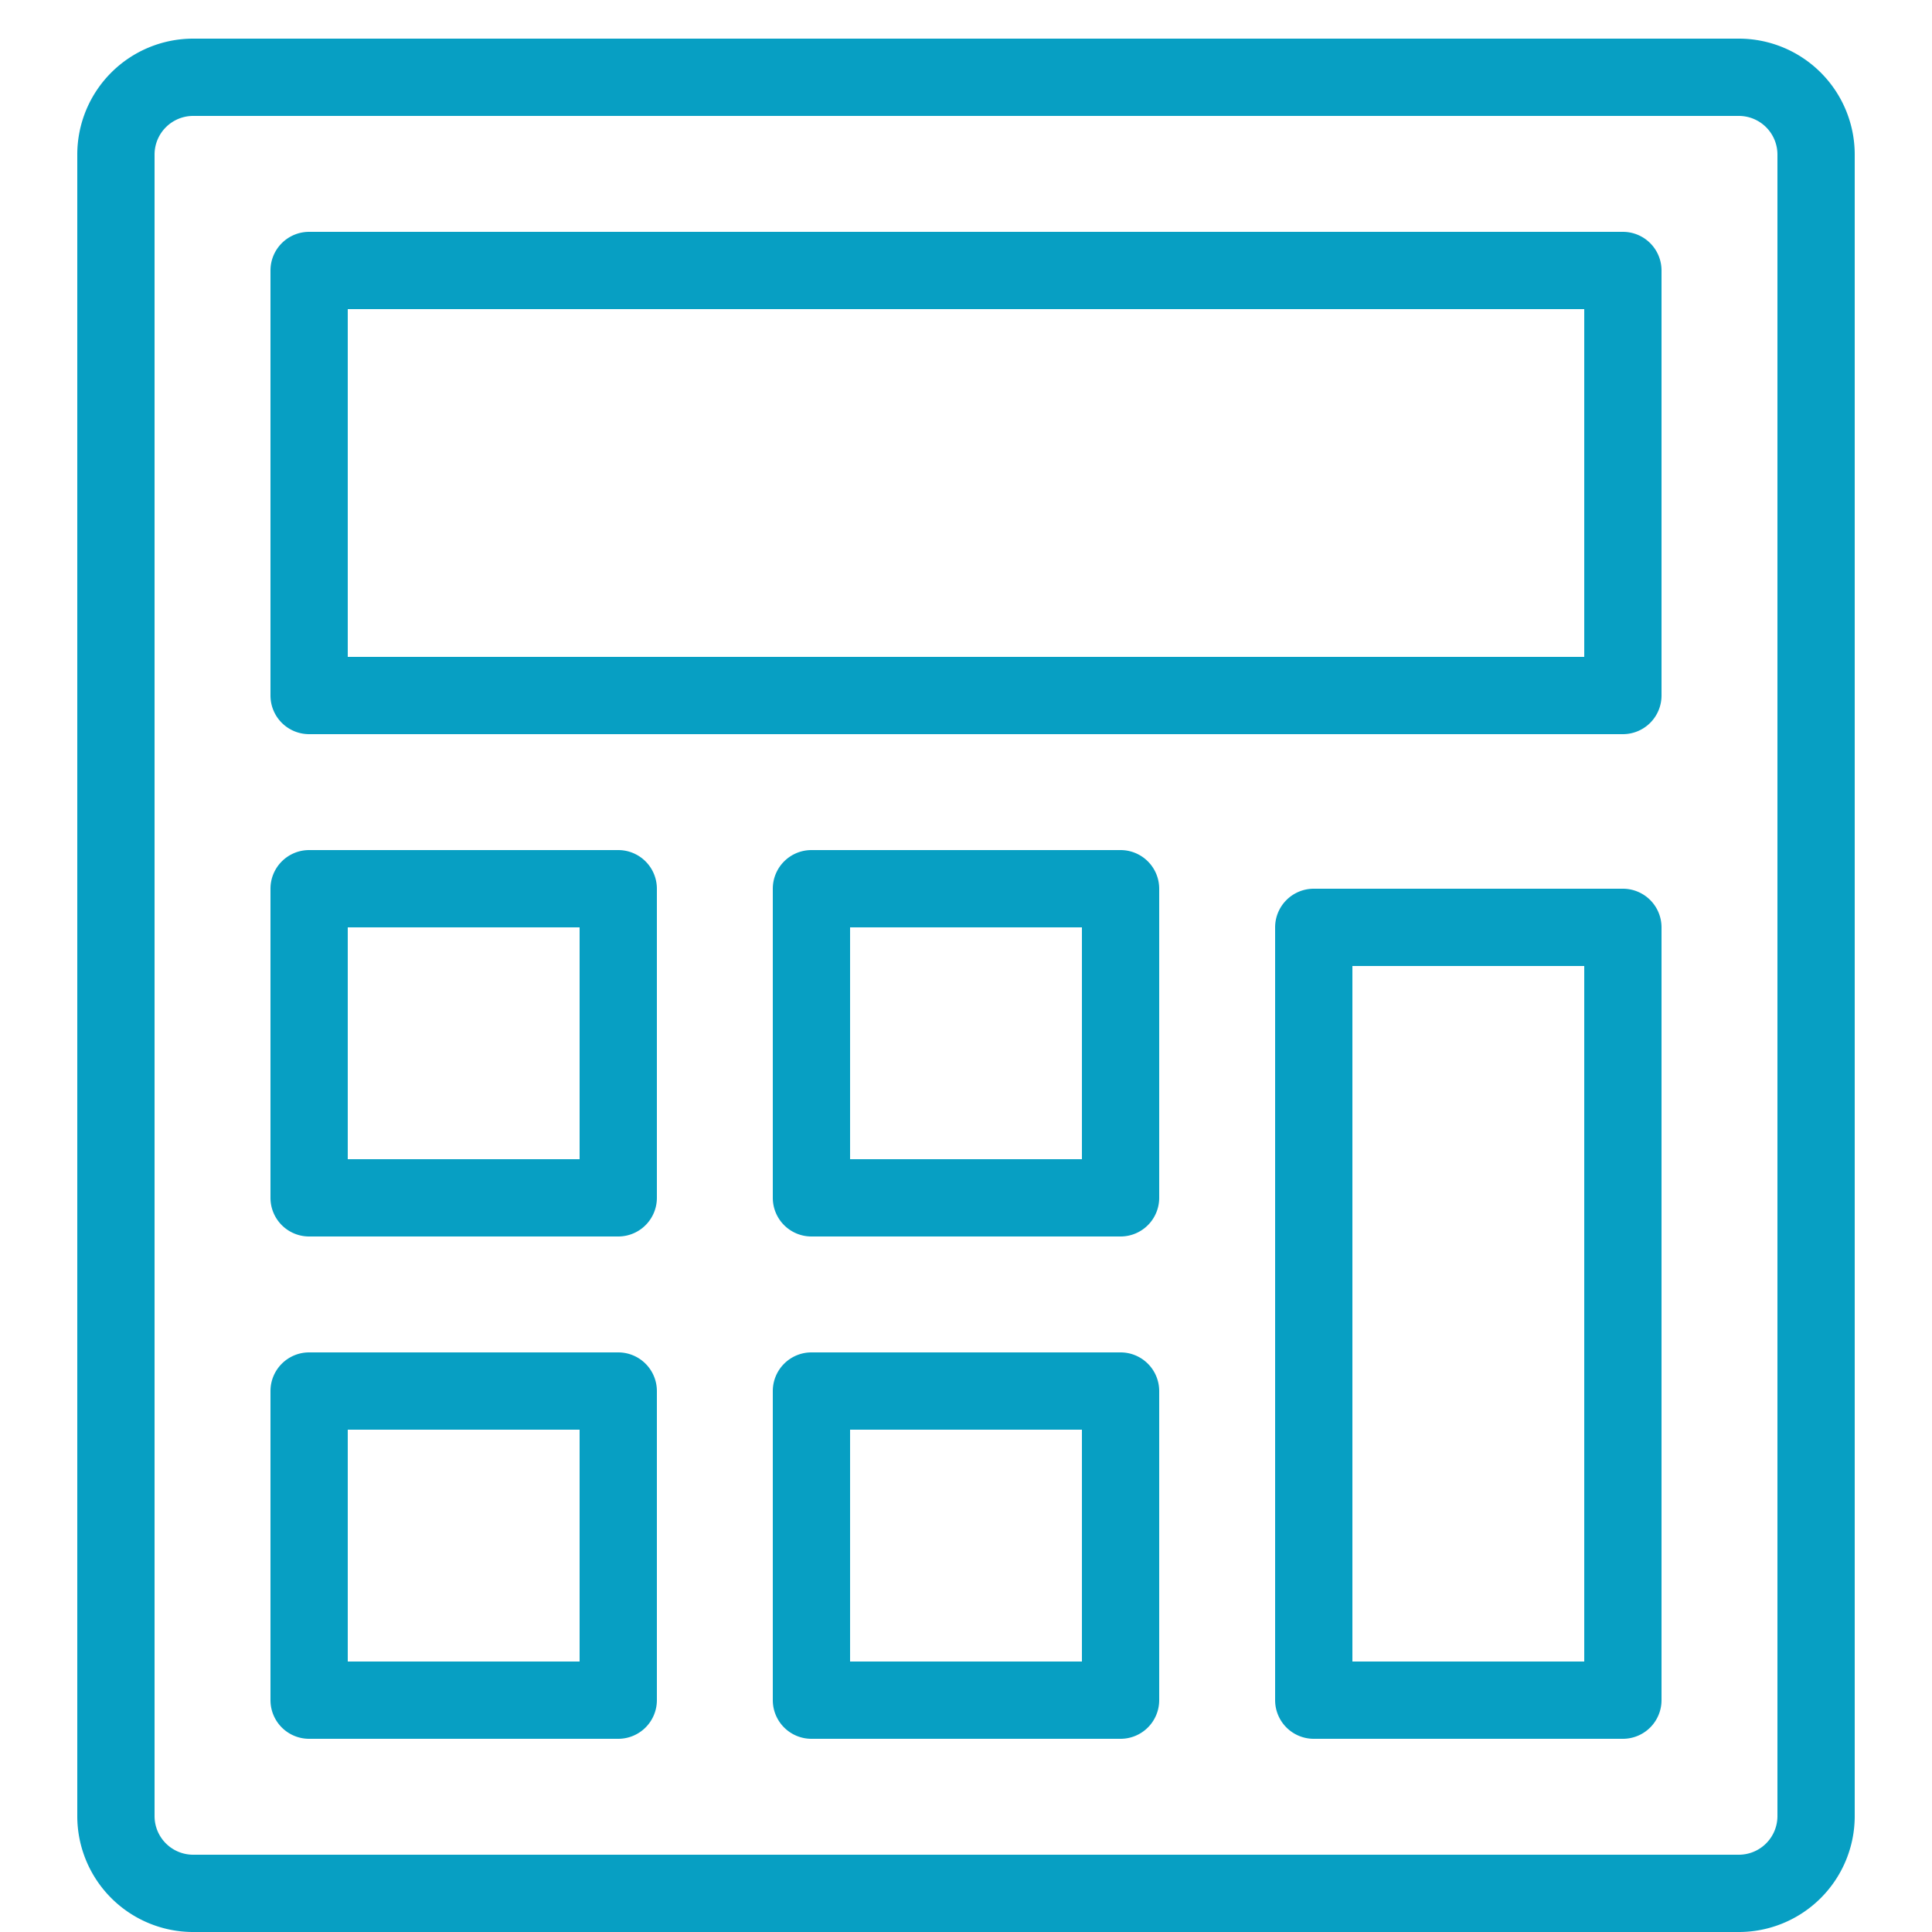 <svg xmlns="http://www.w3.org/2000/svg" xmlns:xlink="http://www.w3.org/1999/xlink" width="50" height="50" viewBox="0 0 50 50">
  <defs>
    <clipPath id="clip-HSO-icon-calculator-lightBlue">
      <rect width="50" height="50"/>
    </clipPath>
  </defs>
  <g id="HSO-icon-calculator-lightBlue" clip-path="url(#clip-HSO-icon-calculator-lightBlue)">
    <g id="calculator" transform="translate(-1 -1)">
      <path id="Path_249" data-name="Path 249" d="M44,1H4A3,3,0,0,0,1,4V47a3,3,0,0,0,3,3H44a3,3,0,0,0,3-3V4A3,3,0,0,0,44,1Zm1,46a1,1,0,0,1-1,1H4a1,1,0,0,1-1-1V4A1,1,0,0,1,4,3H44a1,1,0,0,1,1,1Z" transform="translate(2 1)" fill="#079fc3"/>
      <path id="Path_250" data-name="Path 250" d="M41,6H7A1,1,0,0,0,6,7V18a1,1,0,0,0,1,1H41a1,1,0,0,0,1-1V7A1,1,0,0,0,41,6ZM40,17H8V8H40Z" transform="translate(2 1)" fill="#079fc3"/>
      <path id="Path_251" data-name="Path 251" d="M15,22H7a1,1,0,0,0-1,1v8a1,1,0,0,0,1,1h8a1,1,0,0,0,1-1V23A1,1,0,0,0,15,22Zm-1,8H8V24h6Z" transform="translate(2 1)" fill="#079fc3"/>
      <path id="Path_252" data-name="Path 252" d="M28,22H20a1,1,0,0,0-1,1v8a1,1,0,0,0,1,1h8a1,1,0,0,0,1-1V23A1,1,0,0,0,28,22Zm-1,8H21V24h6Z" transform="translate(2 1)" fill="#079fc3"/>
      <path id="Path_253" data-name="Path 253" d="M15,35H7a1,1,0,0,0-1,1v8a1,1,0,0,0,1,1h8a1,1,0,0,0,1-1V36A1,1,0,0,0,15,35Zm-1,8H8V37h6Z" transform="translate(2 1)" fill="#079fc3"/>
      <path id="Path_254" data-name="Path 254" d="M28,35H20a1,1,0,0,0-1,1v8a1,1,0,0,0,1,1h8a1,1,0,0,0,1-1V36A1,1,0,0,0,28,35Zm-1,8H21V37h6Z" transform="translate(2 1)" fill="#079fc3"/>
      <path id="Path_255" data-name="Path 255" d="M41,23H33a1,1,0,0,0-1,1V44a1,1,0,0,0,1,1h8a1,1,0,0,0,1-1V24A1,1,0,0,0,41,23ZM40,43H34V25h6Z" transform="translate(2 1)" fill="#079fc3"/>
    </g>
  </g>
</svg>
